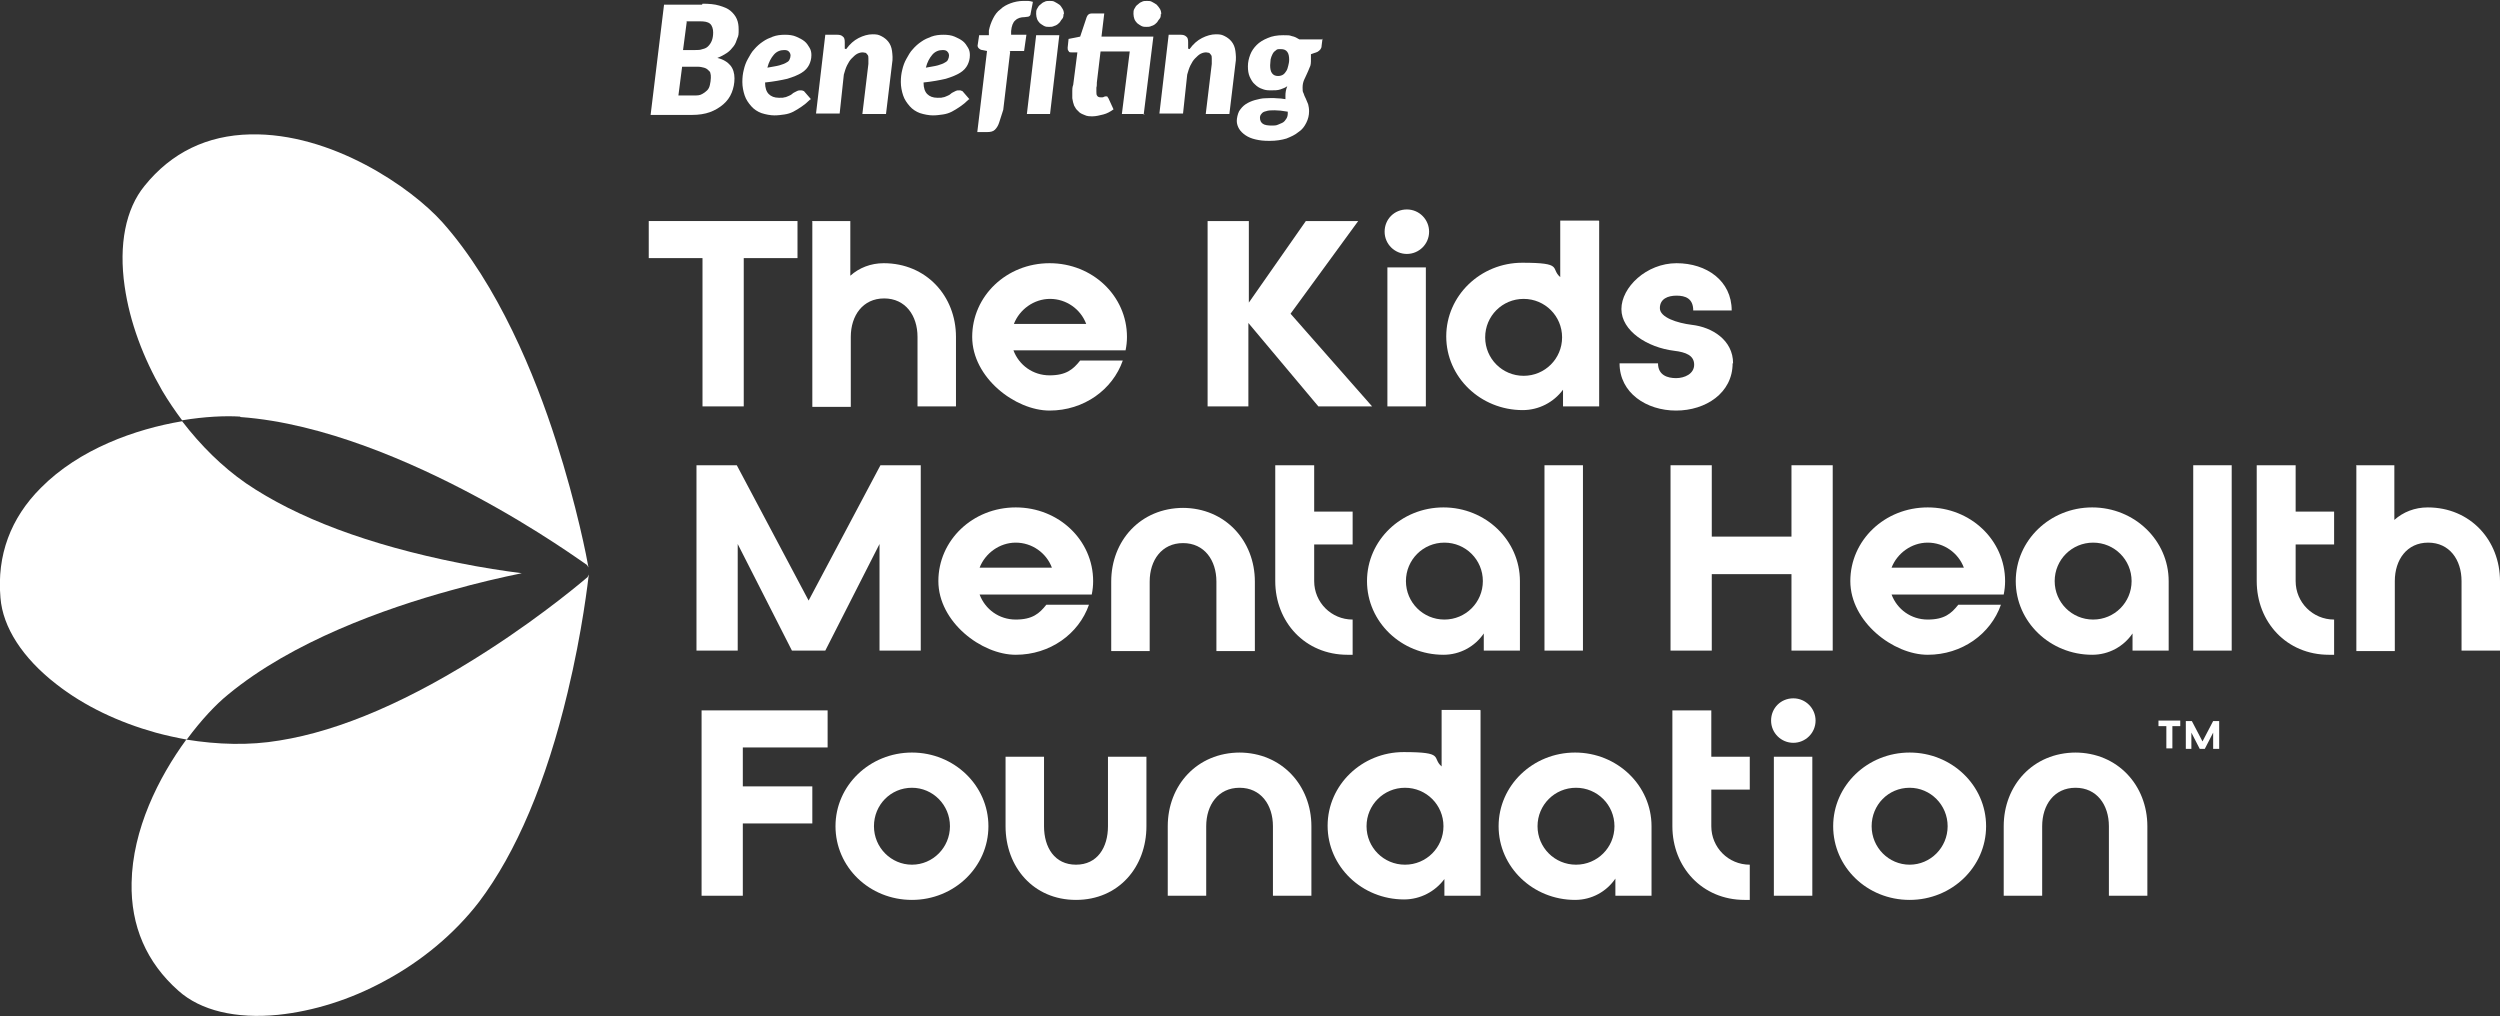 <?xml version="1.0" encoding="UTF-8"?> <svg xmlns="http://www.w3.org/2000/svg" id="Layer_2" version="1.1" viewBox="0 0 539.5 219.3"><rect x="0" y="0" width="539.5" height="219.3" fill="#333333" stroke="none"/><defs><style> .st0 { fill: #fff; } </style></defs><g><g><path class="st0" d="M51.9,90c18,1.3,37.3,9.9,50.4,16.9,14.1,7.5,24.1,14.9,24.2,14.9.1,0,.2.2.3.3,0,.1.2.3.2.4-.3-1.8-2.5-13.3-7-27.3-4.5-14.1-12.5-33.7-24.5-47.2-6.8-7.6-24-19.4-41.5-19-9.3.2-17,3.9-22.8,11.1-4.1,5-5.6,12.7-4.3,21.7,1.1,7.7,4,15.4,8.1,22.5,1.3,2.2,2.8,4.4,4.3,6.4,4.9-.8,9.2-1,12.5-.8Z"></path><path class="st0" d="M127.2,123.7c0-.1,0-.3,0-.4,0,0,0-.1,0-.2,0,.1,0,.3,0,.4,0,0,0,0,0,.2Z"></path><path class="st0" d="M49.2,149.9c13.9-11.5,33.9-18.6,48.1-22.5,5.7-1.6,10.9-2.8,15.3-3.7-3.9-.5-8.5-1.2-13.5-2.2-19.5-3.9-35-9.7-46-17.2-5.2-3.6-9.8-8.2-13.8-13.4-10.1,1.7-22.2,6-30.5,14.4C2.3,111.8-.7,119.8.1,129c.5,6.4,4.8,13,12,18.6,6.1,4.8,13.6,8.3,21.5,10.5,2.2.6,4.5,1.1,6.7,1.5,3.1-4.2,6.3-7.6,8.9-9.7Z"></path><path class="st0" d="M126.9,124.4c0,.1-.2.2-.3.3,0,0-8.8,7.6-21.2,15.6-16.7,10.8-31.9,17.4-45.1,19.5-6.5,1.1-13.3.9-20.1-.2-6,8.2-11.6,19.4-11.8,30.9-.2,9.3,3.2,17.2,10.1,23.3,4.8,4.3,12.4,6.1,21.5,5.2,7.7-.8,15.6-3.3,22.8-7.2,8.1-4.3,15.3-10.3,20.6-17.2,8-10.6,14.5-25.9,19.1-45.2,3.2-13.3,4.4-24.1,4.6-25.7,0,.3-.1.5-.3.7Z"></path><g><path class="st0" d="M172.1,47.7v8h-11.6v32h-8.9v-32h-11.6v-8h32Z"></path><path class="st0" d="M175.2,47.7h8.3v11.8c1.9-1.7,4.4-2.7,7.2-2.7,9.2,0,15.6,7.1,15.6,15.9v15h-8.3v-15c0-4.6-2.6-8.3-7.2-8.3s-7.2,3.7-7.2,8.3v15.1h-8.3v-40Z"></path><path class="st0" d="M243.2,72.7c0,1-.1,1.9-.3,2.9h-24.2c1.2,3.2,4.2,5.4,7.8,5.4s5.1-1.3,6.6-3.2h9.2c-2.2,6.3-8.4,10.8-15.8,10.8s-16.7-7.1-16.7-15.9,7.4-15.9,16.7-15.9,16.7,7.1,16.7,15.9ZM234.4,69.9c-1.2-3.2-4.3-5.4-7.8-5.4s-6.6,2.3-7.8,5.4h15.7Z"></path><path class="st0" d="M260.6,87.7v-40h8.9v17.6l12.3-17.6h11.3l-14.6,20,17.6,20h-11.6l-15.1-18v18h-8.9Z"></path><path class="st0" d="M308.4,50c0,2.7-2.2,4.8-4.8,4.8s-4.8-2.1-4.8-4.8,2.1-4.8,4.8-4.8,4.8,2.2,4.8,4.8ZM299.4,57.7h8.3v30h-8.3v-30Z"></path><path class="st0" d="M345.1,47.7v40h-7.8v-3.6c-2,2.7-5.2,4.4-8.7,4.4-9.1,0-16.5-7.1-16.5-15.9s7.4-15.9,16.4-15.9,6,1.2,8.2,3.1v-12.2h8.3ZM328.8,81.1c4.6,0,8.3-3.7,8.3-8.3s-3.7-8.3-8.3-8.3-8.3,3.7-8.3,8.3,3.7,8.3,8.3,8.3Z"></path><path class="st0" d="M373.9,78.4c0,6.4-5.8,10.2-12.2,10.2s-12.2-3.8-12.2-10.2h8.3c0,2.6,2.1,3.2,3.9,3.2s3.9-.9,3.9-2.9-1.8-2.7-4.3-3c-5.8-.7-11.4-4.3-11.4-9s5.4-9.9,11.9-9.9,11.9,3.8,11.9,10.2h-8.3c0-2.6-1.7-3.2-3.6-3.2s-3.6.7-3.6,2.7,3.7,3.2,6.9,3.6c4.4.5,8.9,3.3,8.9,8.3Z"></path></g><g><path class="st0" d="M150.3,140.4v-40h8.7l15.5,29.2,15.5-29.2h8.7v40h-8.9v-23l-11.7,23h-7.2l-11.7-23v23h-8.9Z"></path><path class="st0" d="M235.9,125.4c0,1-.1,1.9-.3,2.9h-24.2c1.2,3.2,4.2,5.4,7.8,5.4s5.1-1.3,6.6-3.2h9.2c-2.2,6.3-8.4,10.8-15.8,10.8s-16.7-7.1-16.7-15.9,7.4-15.9,16.7-15.9,16.7,7.1,16.7,15.9ZM227,122.5c-1.2-3.2-4.3-5.4-7.8-5.4s-6.6,2.3-7.8,5.4h15.7Z"></path><path class="st0" d="M255.2,109.6c9.2,0,15.6,7.1,15.6,15.9v15h-8.3v-15c0-4.6-2.6-8.3-7.2-8.3s-7.2,3.7-7.2,8.3v15h-8.3v-15c0-8.8,6.3-15.9,15.6-15.9Z"></path><path class="st0" d="M283.6,100.4v10h8.3v7.1h-8.3v7.9c0,4.6,3.7,8.3,8.3,8.3v7.6h-1.1c-9.2,0-15.6-7.1-15.6-15.9v-25h8.3Z"></path><path class="st0" d="M328,125.4v15h-7.8v-3.7c-1.9,2.8-5.1,4.6-8.7,4.6-9.1,0-16.5-7.1-16.5-15.9s7.4-15.9,16.5-15.9,16.5,7.1,16.5,15.9ZM320,125.4c0-4.6-3.7-8.3-8.3-8.3s-8.3,3.7-8.3,8.3,3.7,8.3,8.3,8.3,8.3-3.7,8.3-8.3Z"></path><path class="st0" d="M333.3,100.4h8.3v40h-8.3v-40Z"></path><path class="st0" d="M360.5,140.4v-40h8.9v15.4h17.2v-15.4h8.9v40h-8.9v-16.5h-17.2v16.5h-8.9Z"></path><path class="st0" d="M432.7,125.4c0,1-.1,1.9-.3,2.9h-24.2c1.2,3.2,4.2,5.4,7.8,5.4s5.1-1.3,6.6-3.2h9.2c-2.2,6.3-8.4,10.8-15.8,10.8s-16.7-7.1-16.7-15.9,7.4-15.9,16.7-15.9,16.7,7.1,16.7,15.9ZM423.8,122.5c-1.2-3.2-4.3-5.4-7.8-5.4s-6.6,2.3-7.8,5.4h15.7Z"></path><path class="st0" d="M468,125.4v15h-7.8v-3.7c-1.9,2.8-5.1,4.6-8.7,4.6-9.1,0-16.5-7.1-16.5-15.9s7.4-15.9,16.5-15.9,16.5,7.1,16.5,15.9ZM460,125.4c0-4.6-3.7-8.3-8.3-8.3s-8.3,3.7-8.3,8.3,3.7,8.3,8.3,8.3,8.3-3.7,8.3-8.3Z"></path><path class="st0" d="M473.3,100.4h8.3v40h-8.3v-40Z"></path><path class="st0" d="M495.4,100.4v10h8.3v7.1h-8.3v7.9c0,4.6,3.7,8.3,8.3,8.3v7.6h-1.1c-9.2,0-15.6-7.1-15.6-15.9v-25h8.3Z"></path><path class="st0" d="M508.4,100.4h8.3v11.8c1.9-1.7,4.4-2.7,7.2-2.7,9.2,0,15.6,7.1,15.6,15.9v15h-8.3v-15c0-4.6-2.6-8.3-7.2-8.3s-7.2,3.7-7.2,8.3v15.1h-8.3v-40Z"></path></g><g><path class="st0" d="M151.4,193.3v-40h27.2v8h-18.3v8.4h15v8h-15v15.6h-8.9Z"></path><path class="st0" d="M196.8,194.2c-9.2,0-16.5-7.1-16.5-15.9s7.4-15.9,16.5-15.9,16.5,7.1,16.5,15.9-7.4,15.9-16.5,15.9ZM196.8,170c-4.6,0-8.2,3.7-8.2,8.3s3.7,8.3,8.2,8.3,8.2-3.7,8.2-8.3-3.7-8.3-8.2-8.3Z"></path><path class="st0" d="M225.3,163.3v15c0,4.6,2.3,8.3,6.9,8.3s6.9-3.7,6.9-8.3v-15h8.3v15c0,8.8-6,15.9-15.2,15.9s-15.2-7.1-15.2-15.9v-15h8.3Z"></path><path class="st0" d="M267.4,162.4c9.2,0,15.6,7.1,15.6,15.9v15h-8.3v-15c0-4.6-2.6-8.3-7.2-8.3s-7.2,3.7-7.2,8.3v15h-8.3v-15c0-8.8,6.3-15.9,15.6-15.9Z"></path><path class="st0" d="M319.5,153.3v40h-7.8v-3.6c-2,2.7-5.2,4.4-8.7,4.4-9.1,0-16.5-7.1-16.5-15.9s7.4-15.9,16.4-15.9,6,1.2,8.2,3.1v-12.2h8.3ZM303.2,186.6c4.6,0,8.3-3.7,8.3-8.3s-3.7-8.3-8.3-8.3-8.3,3.7-8.3,8.3,3.7,8.3,8.3,8.3Z"></path><path class="st0" d="M356.4,178.3v15h-7.8v-3.7c-1.9,2.8-5.1,4.6-8.7,4.6-9.1,0-16.5-7.1-16.5-15.9s7.4-15.9,16.5-15.9,16.5,7.1,16.5,15.9ZM348.4,178.3c0-4.6-3.7-8.3-8.3-8.3s-8.3,3.7-8.3,8.3,3.7,8.3,8.3,8.3,8.3-3.7,8.3-8.3Z"></path><path class="st0" d="M369.3,153.3v10h8.3v7.1h-8.3v7.9c0,4.6,3.7,8.3,8.3,8.3v7.6h-1.1c-9.2,0-15.6-7.1-15.6-15.9v-25h8.3Z"></path><path class="st0" d="M391.8,155.5c0,2.7-2.2,4.8-4.8,4.8s-4.8-2.1-4.8-4.8,2.1-4.8,4.8-4.8,4.8,2.2,4.8,4.8ZM382.8,163.3h8.3v30h-8.3v-30Z"></path><path class="st0" d="M412.1,194.2c-9.2,0-16.5-7.1-16.5-15.9s7.4-15.9,16.5-15.9,16.5,7.1,16.5,15.9-7.4,15.9-16.5,15.9ZM412.1,170c-4.6,0-8.2,3.7-8.2,8.3s3.7,8.3,8.2,8.3,8.2-3.7,8.2-8.3-3.7-8.3-8.2-8.3Z"></path><path class="st0" d="M447.8,162.4c9.2,0,15.6,7.1,15.6,15.9v15h-8.3v-15c0-4.6-2.6-8.3-7.2-8.3s-7.2,3.7-7.2,8.3v15h-8.3v-15c0-8.8,6.3-15.9,15.6-15.9Z"></path></g></g><g><path class="st0" d="M151.6.8c1.4,0,2.6.1,3.6.4,1,.3,1.8.6,2.4,1.1.6.5,1.1,1.1,1.4,1.8.3.7.4,1.4.4,2.3s0,1.3-.3,1.9c-.2.6-.4,1.2-.8,1.7-.4.5-.8,1-1.4,1.4-.6.4-1.3.8-2.1,1.1,1.3.3,2.2.9,2.8,1.6.6.7.9,1.7.9,2.8s-.2,2.1-.6,3.1c-.4,1-1,1.8-1.8,2.5-.8.7-1.8,1.3-2.9,1.7s-2.4.6-3.9.6h-8.9l2.9-23.8h8.2ZM149.8,20.6c.7,0,1.2,0,1.7-.3.4-.2.8-.5,1.1-.8s.5-.7.6-1.2.2-1,.2-1.5,0-.7-.1-1c0-.3-.3-.5-.5-.7-.2-.2-.5-.4-.9-.5-.4-.1-.8-.2-1.3-.2h-3.4l-.8,6.2h3.5ZM148.2,4.7l-.8,6.1h2.6c.6,0,1.1,0,1.6-.2.5-.1.9-.3,1.2-.6.3-.3.6-.7.8-1.2.2-.5.3-1.1.3-1.8s-.2-1.5-.7-1.9c-.5-.4-1.2-.5-2.2-.5h-2.9Z"></path><path class="st0" d="M174.8,21.5c-.6.6-1.2,1.1-1.8,1.5-.6.4-1.2.8-1.8,1.1s-1.2.5-1.9.6c-.7.1-1.4.2-2.2.2s-1.9-.2-2.8-.5c-.8-.3-1.6-.8-2.2-1.5s-1.1-1.4-1.4-2.3c-.3-.9-.5-1.9-.5-2.9s.1-1.8.3-2.6c.2-.9.5-1.7.9-2.4s.8-1.5,1.4-2.1c.5-.6,1.2-1.2,1.8-1.6.7-.5,1.4-.8,2.2-1.1.8-.3,1.7-.4,2.6-.4s1.7.1,2.4.4c.7.3,1.3.6,1.8,1,.5.4.8.9,1.1,1.4.3.5.4,1,.4,1.6,0,.8-.2,1.5-.5,2.1s-.8,1.2-1.6,1.7-1.8.9-3.1,1.3c-1.3.3-2.9.6-4.8.8,0,1.2.3,2,.8,2.5.5.5,1.2.8,2.2.8s.8,0,1.2-.1c.3,0,.6-.2.9-.3.2-.1.5-.2.7-.4s.4-.3.6-.4c.2-.1.4-.2.6-.3s.4-.1.7-.1.3,0,.5.1c.2,0,.3.2.4.3l1.3,1.5ZM169.2,10.8c-.8,0-1.6.3-2.2,1s-1.1,1.6-1.4,2.8c1-.2,1.9-.3,2.6-.5.7-.2,1.2-.4,1.5-.6.4-.2.6-.4.7-.7.1-.2.2-.5.2-.8s-.1-.6-.3-.8c-.2-.3-.6-.4-1-.4Z"></path><path class="st0" d="M182.6,10.6c.8-1.1,1.7-1.9,2.7-2.4,1-.5,2-.8,3-.8s1.3.1,1.9.4c.6.3,1.1.7,1.5,1.2.4.5.7,1.2.8,2s.2,1.7,0,2.8l-1.3,10.8h-5.1l1.3-10.8c0-.5,0-.8,0-1.2,0-.3,0-.6-.2-.8s-.2-.3-.4-.4c-.2,0-.4-.1-.6-.1-.4,0-.8.1-1.2.3s-.8.6-1.2,1c-.4.4-.7.9-1,1.5s-.5,1.3-.7,2l-.9,8.4h-5.1l2-17h2.6c.5,0,.9.1,1.2.4.3.2.4.6.4,1.2v1.4Z"></path><path class="st0" d="M209,21.5c-.6.6-1.2,1.1-1.8,1.5-.6.4-1.2.8-1.8,1.1s-1.2.5-1.9.6c-.7.1-1.4.2-2.2.2s-1.9-.2-2.8-.5c-.8-.3-1.6-.8-2.2-1.5s-1.1-1.4-1.4-2.3c-.3-.9-.5-1.9-.5-2.9s.1-1.8.3-2.6c.2-.9.5-1.7.9-2.4s.8-1.5,1.4-2.1c.5-.6,1.2-1.2,1.8-1.6.7-.5,1.4-.8,2.2-1.1.8-.3,1.7-.4,2.6-.4s1.7.1,2.4.4c.7.3,1.3.6,1.8,1,.5.4.8.9,1.1,1.4.3.5.4,1,.4,1.6,0,.8-.2,1.5-.5,2.1s-.8,1.2-1.6,1.7-1.8.9-3.1,1.3c-1.3.3-2.9.6-4.8.8,0,1.2.3,2,.8,2.5.5.5,1.2.8,2.2.8s.8,0,1.2-.1c.3,0,.6-.2.9-.3.2-.1.5-.2.7-.4s.4-.3.6-.4c.2-.1.4-.2.6-.3s.4-.1.7-.1.3,0,.5.1c.2,0,.3.2.4.3l1.3,1.5ZM203.4,10.8c-.8,0-1.6.3-2.2,1s-1.1,1.6-1.4,2.8c1-.2,1.9-.3,2.6-.5.7-.2,1.2-.4,1.5-.6.4-.2.6-.4.7-.7.1-.2.2-.5.2-.8s-.1-.6-.3-.8c-.2-.3-.6-.4-1-.4Z"></path><path class="st0" d="M218,11.1l-1.5,12.6-.9,2.8c-.2.6-.5,1.1-.9,1.5-.4.4-1,.5-1.7.5h-2.1l2.1-17.5-1-.2c-.3,0-.6-.2-.8-.4s-.3-.5-.2-.8l.3-2h2.1v-1c.2-1,.5-1.8.9-2.6.4-.8.9-1.5,1.6-2,.6-.6,1.4-1,2.2-1.3.8-.3,1.8-.5,2.7-.5s.7,0,1.1,0c.3,0,.6.1,1,.2l-.5,2.6c0,.3-.2.5-.5.6-.3,0-.5.1-.8.1-.8,0-1.5.2-2,.7-.5.4-.8,1.2-.9,2.3v.8c0,0,3.3,0,3.3,0l-.5,3.5h-3.2Z"></path><path class="st0" d="M228.6,7.6l-2,17h-5l2-17h5ZM229.5,3c0,.4,0,.8-.3,1.1s-.4.7-.7.9c-.3.3-.6.5-1,.6-.4.2-.7.2-1.1.2s-.7,0-1.1-.2c-.3-.2-.7-.4-.9-.6s-.5-.6-.6-.9-.2-.7-.2-1.1,0-.8.2-1.1c.2-.4.4-.7.7-.9.3-.3.6-.5.9-.6.3-.2.7-.2,1.1-.2s.8,0,1.1.2c.4.2.7.4,1,.6s.5.6.7.9.3.7.3,1.2Z"></path><path class="st0" d="M247,24.6h-4.9l1.7-13.5h-6.3l-.8,6.7c0,.4,0,.8-.1,1.1,0,.3,0,.5,0,.6,0,.1,0,.2,0,.3h0c0,.4,0,.7.2.9.1.2.4.3.7.3s.3,0,.4,0c.1,0,.2,0,.3-.1,0,0,.2,0,.2-.1,0,0,.2,0,.3,0,.2,0,.3,0,.3.1,0,0,.1.2.2.3l1.1,2.4c-.7.5-1.4.9-2.2,1.1-.8.2-1.6.4-2.3.4s-1.2,0-1.8-.3c-.5-.2-1-.4-1.3-.8-.4-.3-.7-.8-.9-1.2-.2-.5-.3-1-.4-1.6v-.3c0-.1,0-.3,0-.5,0-.2,0-.5,0-.8s0-.8.2-1.3l.9-7h-1.3c-.3,0-.5,0-.6-.3-.2-.2-.2-.4-.2-.7l.2-1.9,2.5-.5,1.4-4.2c.2-.5.5-.8,1.1-.8h2.7l-.6,5h11.2l-2.1,16.9ZM250.5,3c0,.4,0,.8-.3,1.1s-.4.7-.7.9c-.3.3-.6.5-1,.6-.4.2-.7.2-1.1.2s-.7,0-1.1-.2c-.3-.2-.7-.4-.9-.6s-.5-.6-.6-.9-.2-.7-.2-1.1,0-.8.2-1.1c.2-.4.4-.7.7-.9.3-.3.6-.5.9-.6.3-.2.7-.2,1.1-.2s.8,0,1.1.2c.4.2.7.4,1,.6.3.3.5.6.7.9s.3.7.3,1.2Z"></path><path class="st0" d="M256.7,10.6c.8-1.1,1.7-1.9,2.7-2.4,1-.5,2-.8,3-.8s1.3.1,1.9.4c.6.3,1.1.7,1.5,1.2.4.5.7,1.2.8,2s.2,1.7,0,2.8l-1.3,10.8h-5.1l1.3-10.8c0-.5,0-.8,0-1.2,0-.3,0-.6-.2-.8s-.2-.3-.4-.4c-.2,0-.4-.1-.6-.1-.4,0-.8.1-1.2.3s-.8.6-1.2,1c-.4.4-.7.9-1,1.5s-.5,1.3-.7,2l-.9,8.4h-5.1l2-17h2.6c.5,0,.9.1,1.2.4.3.2.4.6.4,1.2v1.4Z"></path><path class="st0" d="M285.4,8.3l-.2,1.6c0,.6-.4,1-.9,1.3l-1.4.5c0,.3,0,.7,0,1.1,0,.7,0,1.3-.3,1.8-.2.5-.4,1-.6,1.4-.2.4-.4.9-.6,1.3-.2.5-.3,1-.3,1.6s0,.9.2,1.2c.1.4.3.8.5,1.2.2.4.3.8.5,1.2.1.4.2.9.2,1.5,0,.9-.2,1.7-.6,2.5-.4.8-.9,1.5-1.7,2-.7.6-1.6,1-2.6,1.4-1,.3-2.2.5-3.6.5s-2.1-.1-3-.3c-.9-.2-1.6-.5-2.2-.9-.6-.4-1.1-.9-1.4-1.4s-.5-1.1-.5-1.7.2-1.5.5-2.1c.4-.6.8-1.1,1.4-1.5.6-.4,1.3-.7,2-.9.8-.2,1.5-.4,2.3-.4.8,0,1.5-.1,2.3,0,.7,0,1.4.1,2,.2,0-.3,0-.5,0-.8,0-.6.1-1.3.4-2-.4.3-.9.5-1.5.7-.6.2-1.2.2-2.1.2s-1.3-.1-1.8-.3c-.6-.2-1.1-.5-1.6-1-.5-.4-.8-1-1.1-1.6-.3-.7-.4-1.4-.4-2.3s.2-1.7.5-2.5c.3-.8.8-1.5,1.4-2.1.6-.6,1.4-1.1,2.4-1.5.9-.4,2-.6,3.3-.6s1.3,0,1.9.2c.6.1,1.1.4,1.6.7h4.9ZM274.4,27.1c.5,0,1,0,1.4-.2s.8-.3,1.1-.5c.3-.2.5-.5.7-.8s.3-.7.3-1.1v-.2c0,0,0-.1,0-.2-1.1-.2-2.1-.3-2.8-.3s-1.4,0-1.9.2c-.5.1-.8.3-1,.6-.2.2-.3.5-.3.8,0,.6.2,1,.6,1.3.4.3,1.1.4,2.1.4ZM275.8,16.4c.4,0,.8-.1,1.1-.3s.5-.5.7-.8.3-.7.4-1.1c.1-.4.2-.8.2-1.3,0-.7-.1-1.3-.4-1.7-.3-.4-.7-.6-1.4-.6s-.8,0-1.1.3c-.3.2-.5.4-.7.8s-.3.7-.4,1.1c0,.4-.1.8-.1,1.3,0,.7.1,1.3.4,1.7.3.4.7.6,1.3.6Z"></path></g></g><g><path class="st0" d="M470.5,155.5v1.2h-1.7v4.8h-1.3v-4.8h-1.7v-1.2h4.8Z"></path><path class="st0" d="M471.7,161.6v-6h1.3l2.3,4.4,2.3-4.4h1.3v6h-1.3v-3.5l-1.8,3.5h-1.1l-1.8-3.5v3.5h-1.3Z"></path></g></svg> 